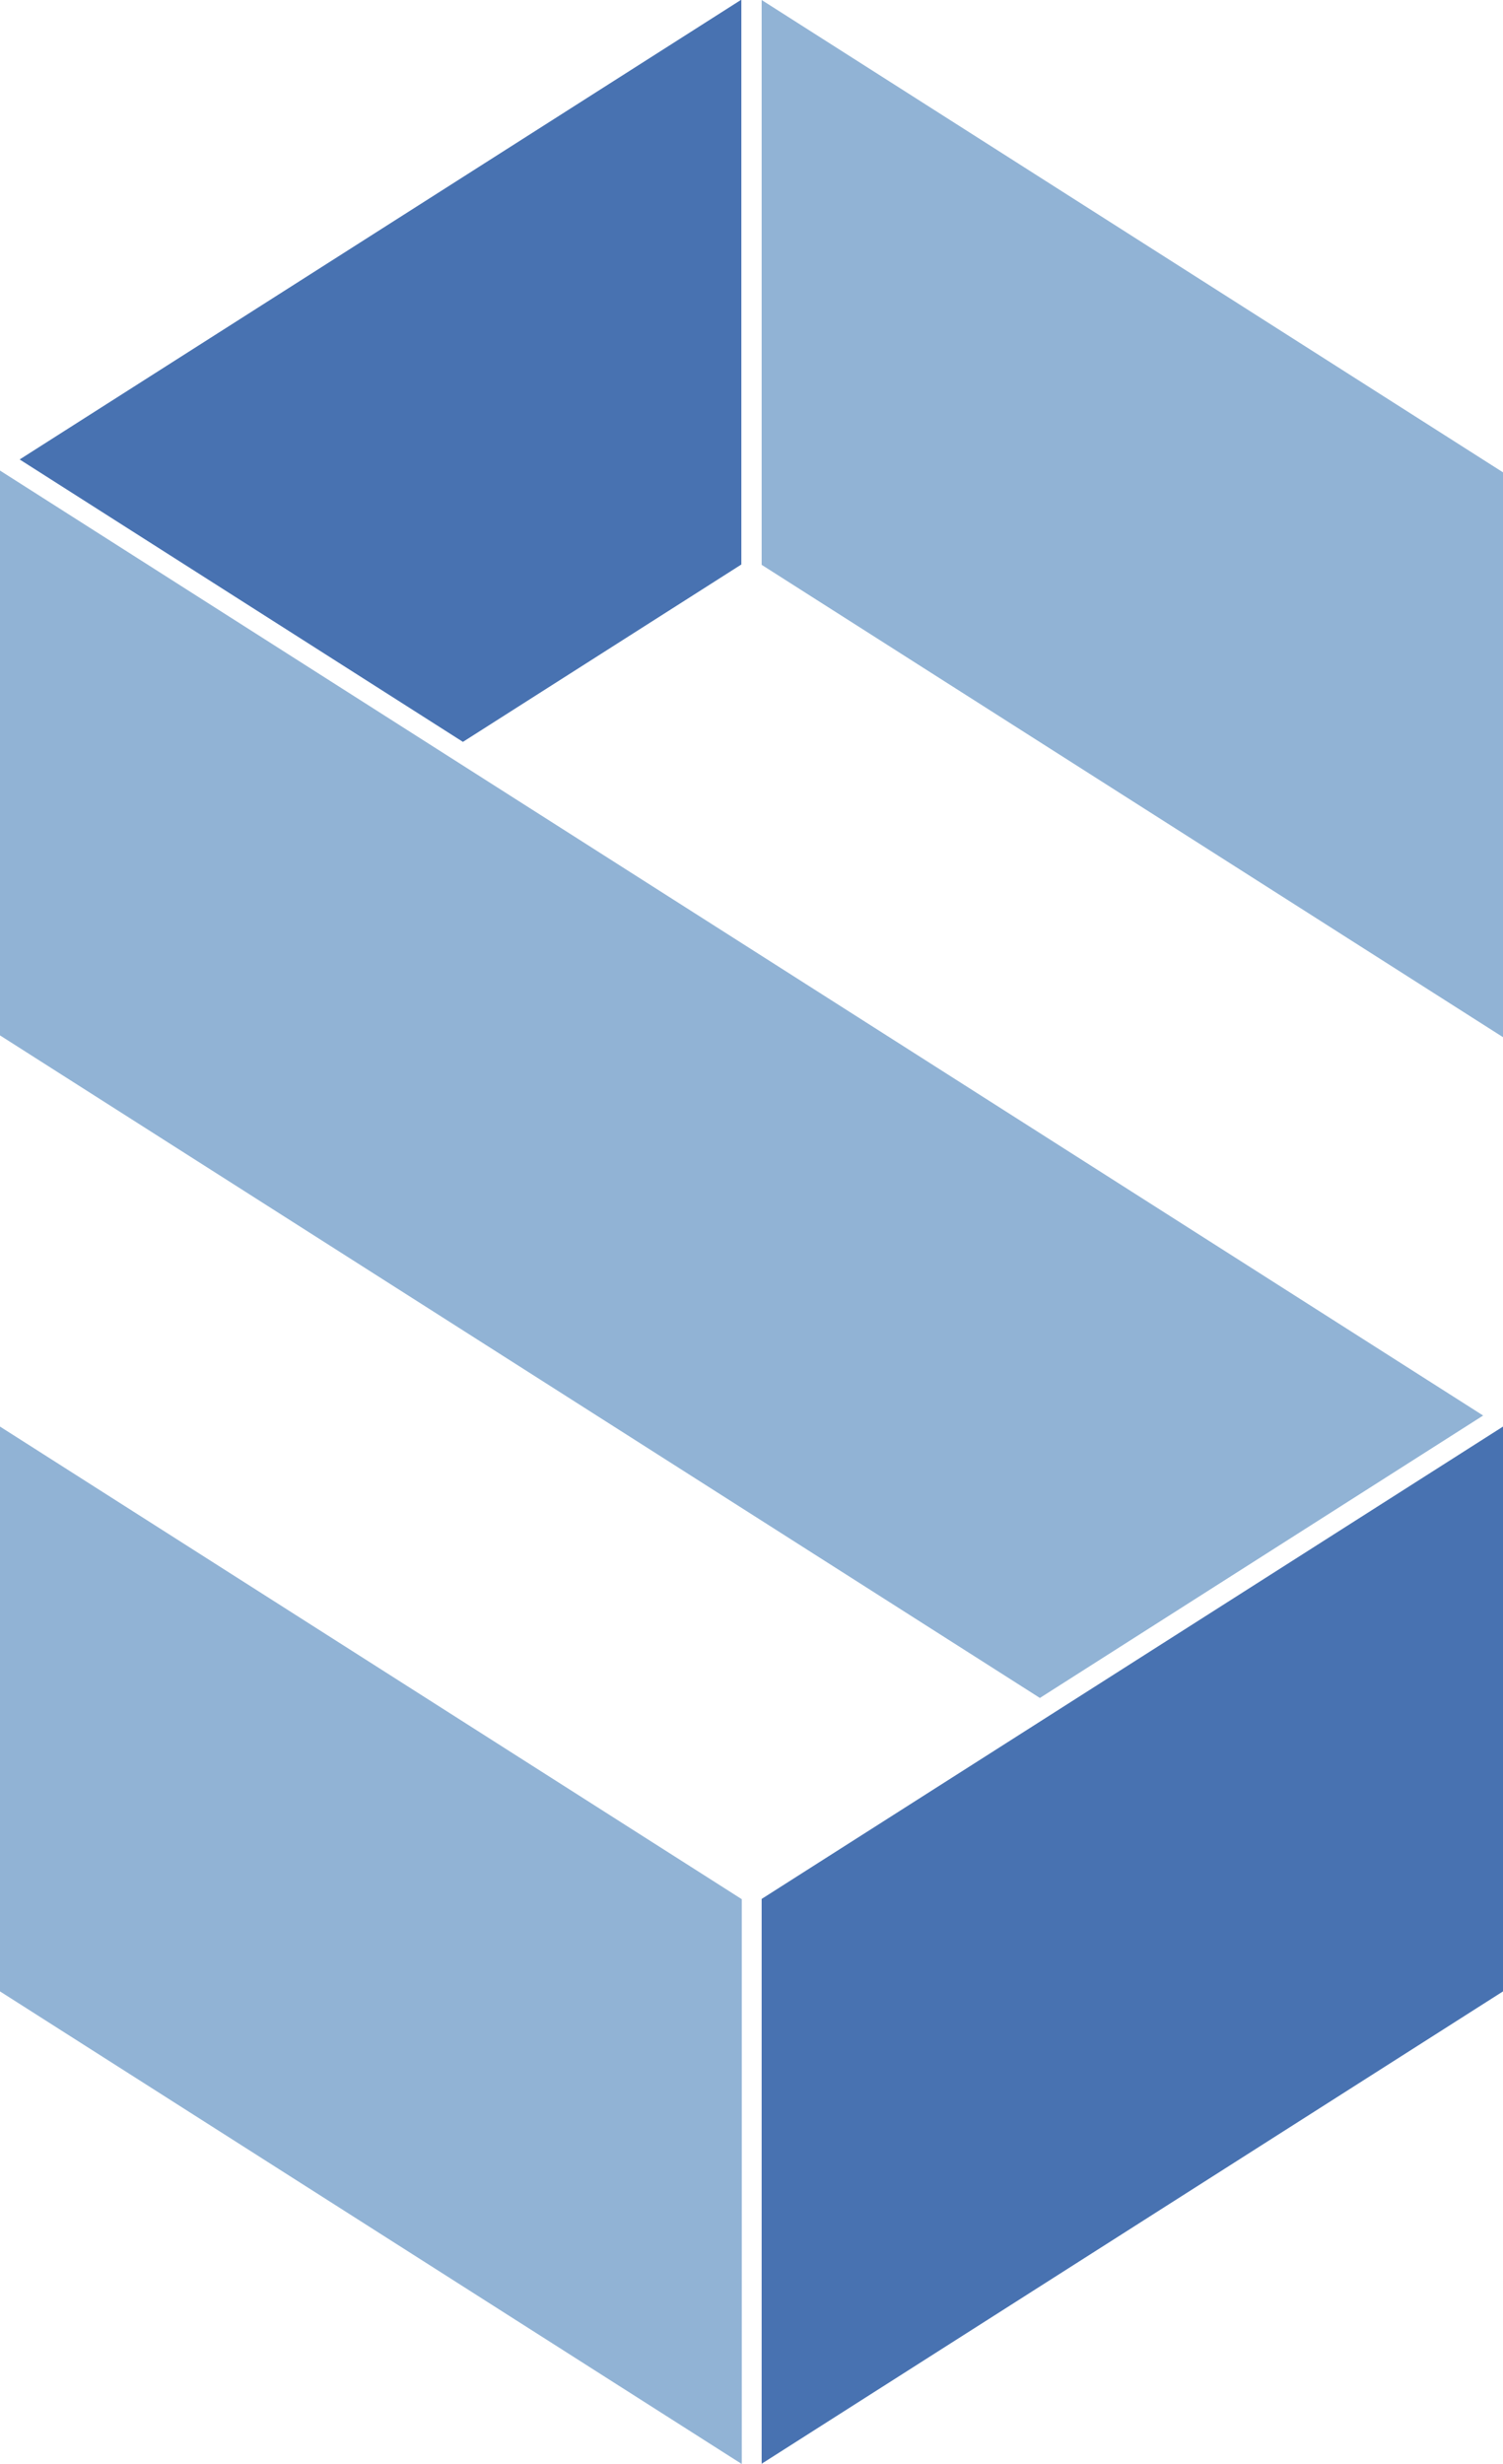 <?xml version="1.0" encoding="UTF-8" standalone="no"?>
<!-- Created with Inkscape (http://www.inkscape.org/) -->

<svg
   xmlns:dc="http://purl.org/dc/elements/1.1/"
   xmlns:cc="http://creativecommons.org/ns#"
   xmlns:rdf="http://www.w3.org/1999/02/22-rdf-syntax-ns#"
   xmlns:svg="http://www.w3.org/2000/svg"
   xmlns="http://www.w3.org/2000/svg"
   xmlns:sodipodi="http://sodipodi.sourceforge.net/DTD/sodipodi-0.dtd"
   xmlns:inkscape="http://www.inkscape.org/namespaces/inkscape"
   width="17.032mm"
   height="27.916mm"
   viewBox="0 0 17.032 27.916"
   version="1.1"
   id="svg865"
   inkscape:version="0.92.3 (2405546, 2018-03-11)"
   sodipodi:docname="logo-0012-geometrisch-correct.svg">
  <defs
     id="defs859" />
  <sodipodi:namedview
     id="base"
     pagecolor="#ffffff"
     bordercolor="#666666"
     borderopacity="1.0"
     inkscape:pageopacity="0.0"
     inkscape:pageshadow="2"
     inkscape:zoom="5.6"
     inkscape:cx="13.609024"
     inkscape:cy="51.480288"
     inkscape:document-units="mm"
     inkscape:current-layer="layer1"
     showgrid="false"
     inkscape:window-width="1853"
     inkscape:window-height="1025"
     inkscape:window-x="67"
     inkscape:window-y="27"
     inkscape:window-maximized="1"
     fit-margin-top="0"
     fit-margin-left="0"
     fit-margin-right="0"
     fit-margin-bottom="0" />
  <g
     inkscape:label="Layer 1"
     inkscape:groupmode="layer"
     id="layer1"
     transform="translate(-41.377,-72.887)">
    <g
       id="g16"
       transform="matrix(0.353,0,0,-0.353,41.377,95.451)">
      <path
         d="M 0,0 23.812,-15.17 V 2.96 L 0,18.13 Z"
         style="fill:#91b3d5;fill-opacity:1;fill-rule:nonzero;stroke:none"
         id="path18"
         inkscape:connector-curvature="0" />
    </g>
    <g
       id="g20"
       transform="matrix(0.353,0,0,-0.353,53.161,92.126)">
      <path
         d="m 0,0 14.229,9.065 -47.633,30.346 v -18.13 l 0.037,-0.024 z"
         style="fill:#91b3d5;fill-opacity:1;fill-rule:nonzero;stroke:none"
         id="path22"
         inkscape:connector-curvature="0" />
    </g>
    <g
       id="g24"
       transform="matrix(0.353,0,0,-0.353,50.008,72.887)">
      <path
         d="m 0,0 v -18.13 l 23.814,-15.171 v 18.13 z"
         style="fill:#91b3d5;fill-opacity:1;fill-rule:nonzero;stroke:none"
         id="path26"
         inkscape:connector-curvature="0" />
    </g>
    <g
       id="g28"
       transform="matrix(0.353,0,0,-0.353,50.008,100.803)">
      <path
         d="m 0,0 23.776,15.147 0.038,0.024 v 18.13 L 0,18.13 Z"
         style="fill:#4872b1;fill-opacity:1;fill-rule:nonzero;stroke:none"
         id="path30"
         inkscape:connector-curvature="0" />
    </g>
    <g
       id="g32"
       transform="matrix(0.353,0,0,-0.353,49.778,79.283)">
      <path
         d="M 0,0 V 18.13 L -23.168,3.371 -8.938,-5.694 Z"
         style="fill:#4872b1;fill-opacity:1;fill-rule:nonzero;stroke:none"
         id="path34"
         inkscape:connector-curvature="0" />
    </g>
  </g>
</svg>
